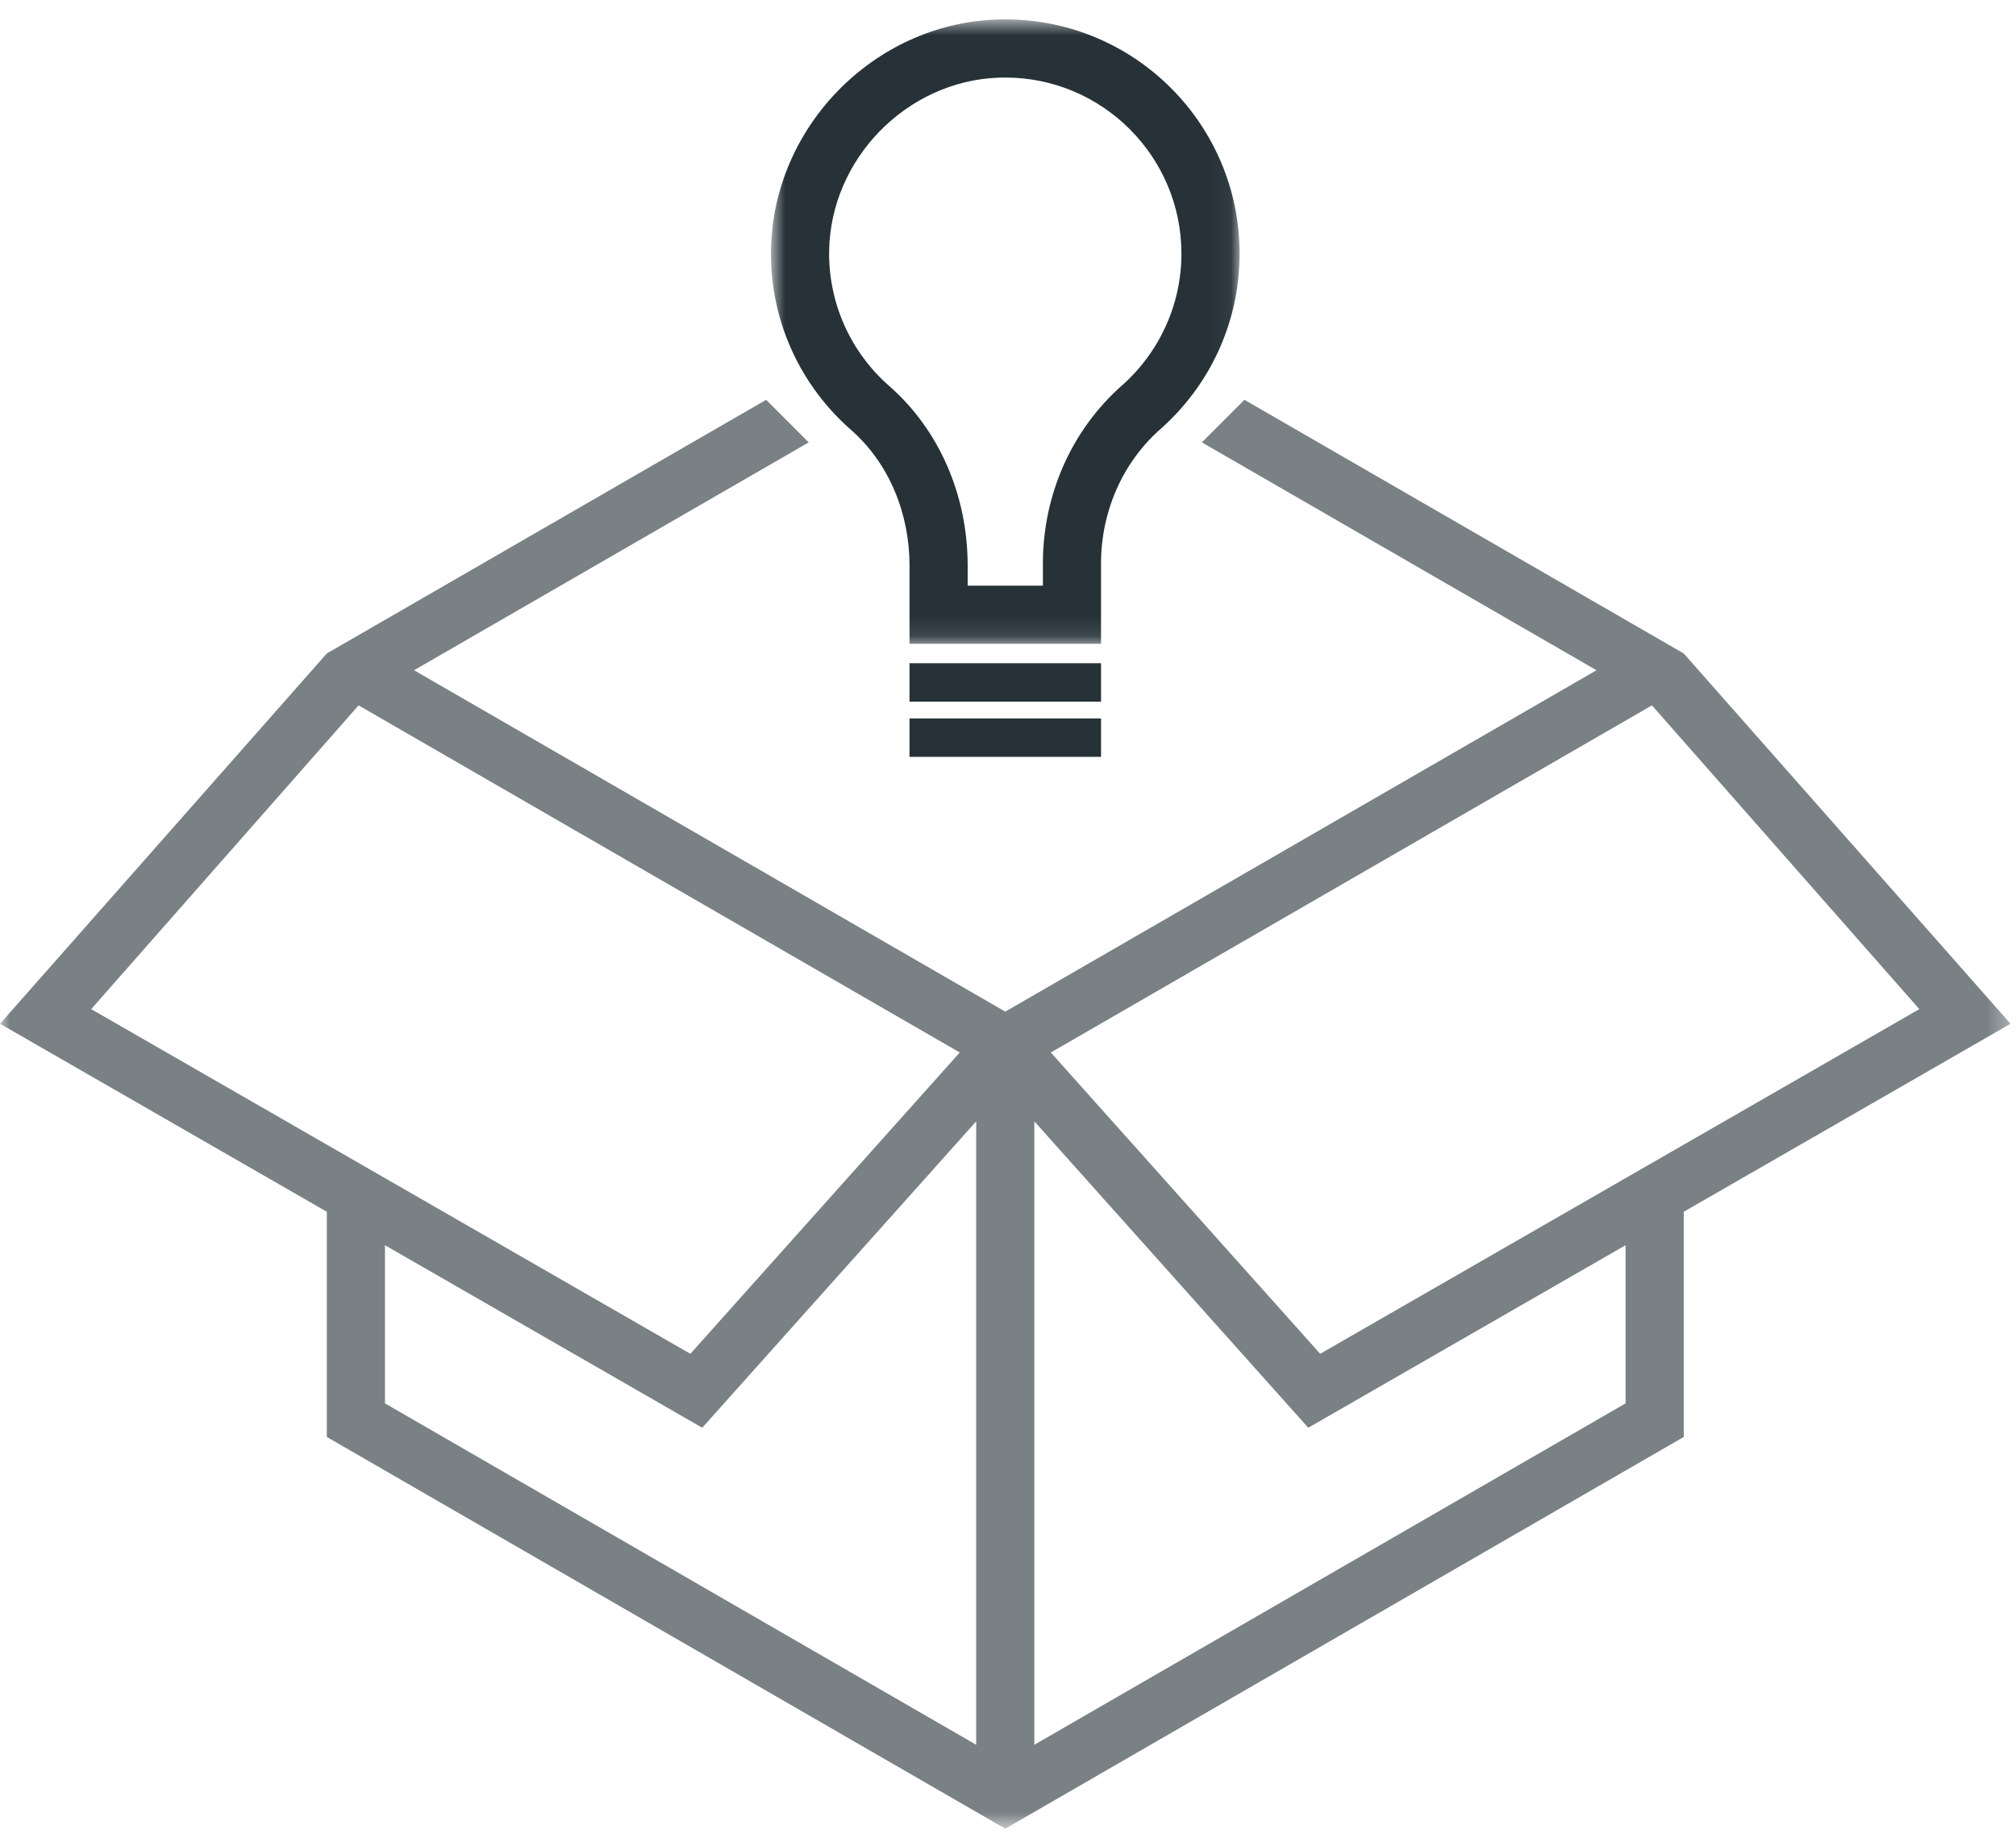 <?xml version="1.0" encoding="UTF-8"?>
<svg width="104px" height="95px" viewBox="0 0 104 95" version="1.1" xmlns="http://www.w3.org/2000/svg" xmlns:xlink="http://www.w3.org/1999/xlink">
    <title>icon-new-product-dark copy</title>
    <defs>
        <polygon id="path-1" points="0.773 0.672 24.947 0.672 24.947 32.882 0.773 32.882"></polygon>
        <polygon id="path-3" points="0 94.328 103.719 94.328 103.719 1 0 1"></polygon>
    </defs>
    <g id="UI" stroke="none" stroke-width="1" fill="none" fill-rule="evenodd">
        <g id="2.0---Approach-V2---Desktop" transform="translate(-380, -2547)">
            <g id="01" transform="translate(79, 1994)">
                <g id="Impact" transform="translate(0, 553)">
                    <g id="new-product" transform="translate(246, 0)">
                        <g id="icon-new-product-dark-copy" transform="translate(55, 0)">
                            <g id="Group-3" transform="translate(39, 0.328)">
                                <mask id="mask-2" fill="white">
                                    <use xlink:href="#path-1"></use>
                                </mask>
                                <g id="Clip-2"></g>
                                <path d="M12.86,0.672 C12.694,0.672 12.53,0.675 12.364,0.682 C6.04,0.935 0.869,6.247 0.774,12.575 C0.719,16.273 2.328,19.592 4.897,21.842 C6.891,23.588 7.92,26.193 7.92,28.843 L7.92,32.882 L17.799,32.882 L17.799,28.736 C17.799,26.098 18.884,23.553 20.861,21.807 C23.366,19.595 24.947,16.363 24.947,12.758 C24.947,6.084 19.535,0.672 12.86,0.672 M12.86,3.672 C17.87,3.672 21.947,7.748 21.947,12.758 C21.947,15.356 20.826,17.835 18.875,19.558 C16.285,21.846 14.8,25.191 14.8,28.736 L14.8,29.882 L10.919,29.882 L10.919,28.843 C10.919,25.21 9.444,21.836 6.875,19.585 C4.864,17.825 3.735,15.287 3.773,12.62 C3.844,7.88 7.752,3.869 12.483,3.679 C12.61,3.674 12.735,3.672 12.86,3.672" id="Fill-1" fill="#263238" mask="url(#mask-2)"></path>
                            </g>
                            <mask id="mask-4" fill="white">
                                <use xlink:href="#path-3"></use>
                            </mask>
                            <g id="Clip-5"></g>
                            <polygon id="Fill-4" fill="#263238" mask="url(#mask-4)" points="46.919 36.192 56.8 36.192 56.8 34.21 46.919 34.21"></polygon>
                            <polygon id="Fill-6" fill="#263238" mask="url(#mask-4)" points="46.919 39.04 56.8 39.04 56.8 37.058 46.919 37.058"></polygon>
                            <path d="M83.859,60.77 L68.105,69.832 L54.209,54.29 L85.219,36.385 L86.859,38.247 L99.013,52.053 L86.859,59.044 L83.859,60.77 Z M83.859,72.389 L53.359,89.999 L53.359,57.842 L67.49,73.646 L83.859,64.231 L83.859,72.389 Z M50.359,89.999 L19.86,72.389 L19.86,64.231 L36.227,73.646 L50.359,57.842 L50.359,89.999 Z M4.705,52.053 L16.86,38.247 L18.498,36.385 L19.86,37.171 L49.511,54.29 L35.614,69.832 L19.86,60.77 L16.86,59.044 L4.705,52.053 Z M86.859,33.707 L64.197,20.623 L62.001,22.819 L82.359,34.573 L51.859,52.182 L21.36,34.573 L41.718,22.819 L39.523,20.623 L16.86,33.707 L0.001,52.808 L16.86,62.506 L16.86,74.122 L51.859,94.329 L86.859,74.122 L86.859,62.506 L103.719,52.808 L86.859,33.707 Z" id="Fill-7" fill="#475157" opacity="0.849" mask="url(#mask-4)"></path>
                        </g>
                    </g>
                </g>
            </g>
        </g>
    </g>
</svg>